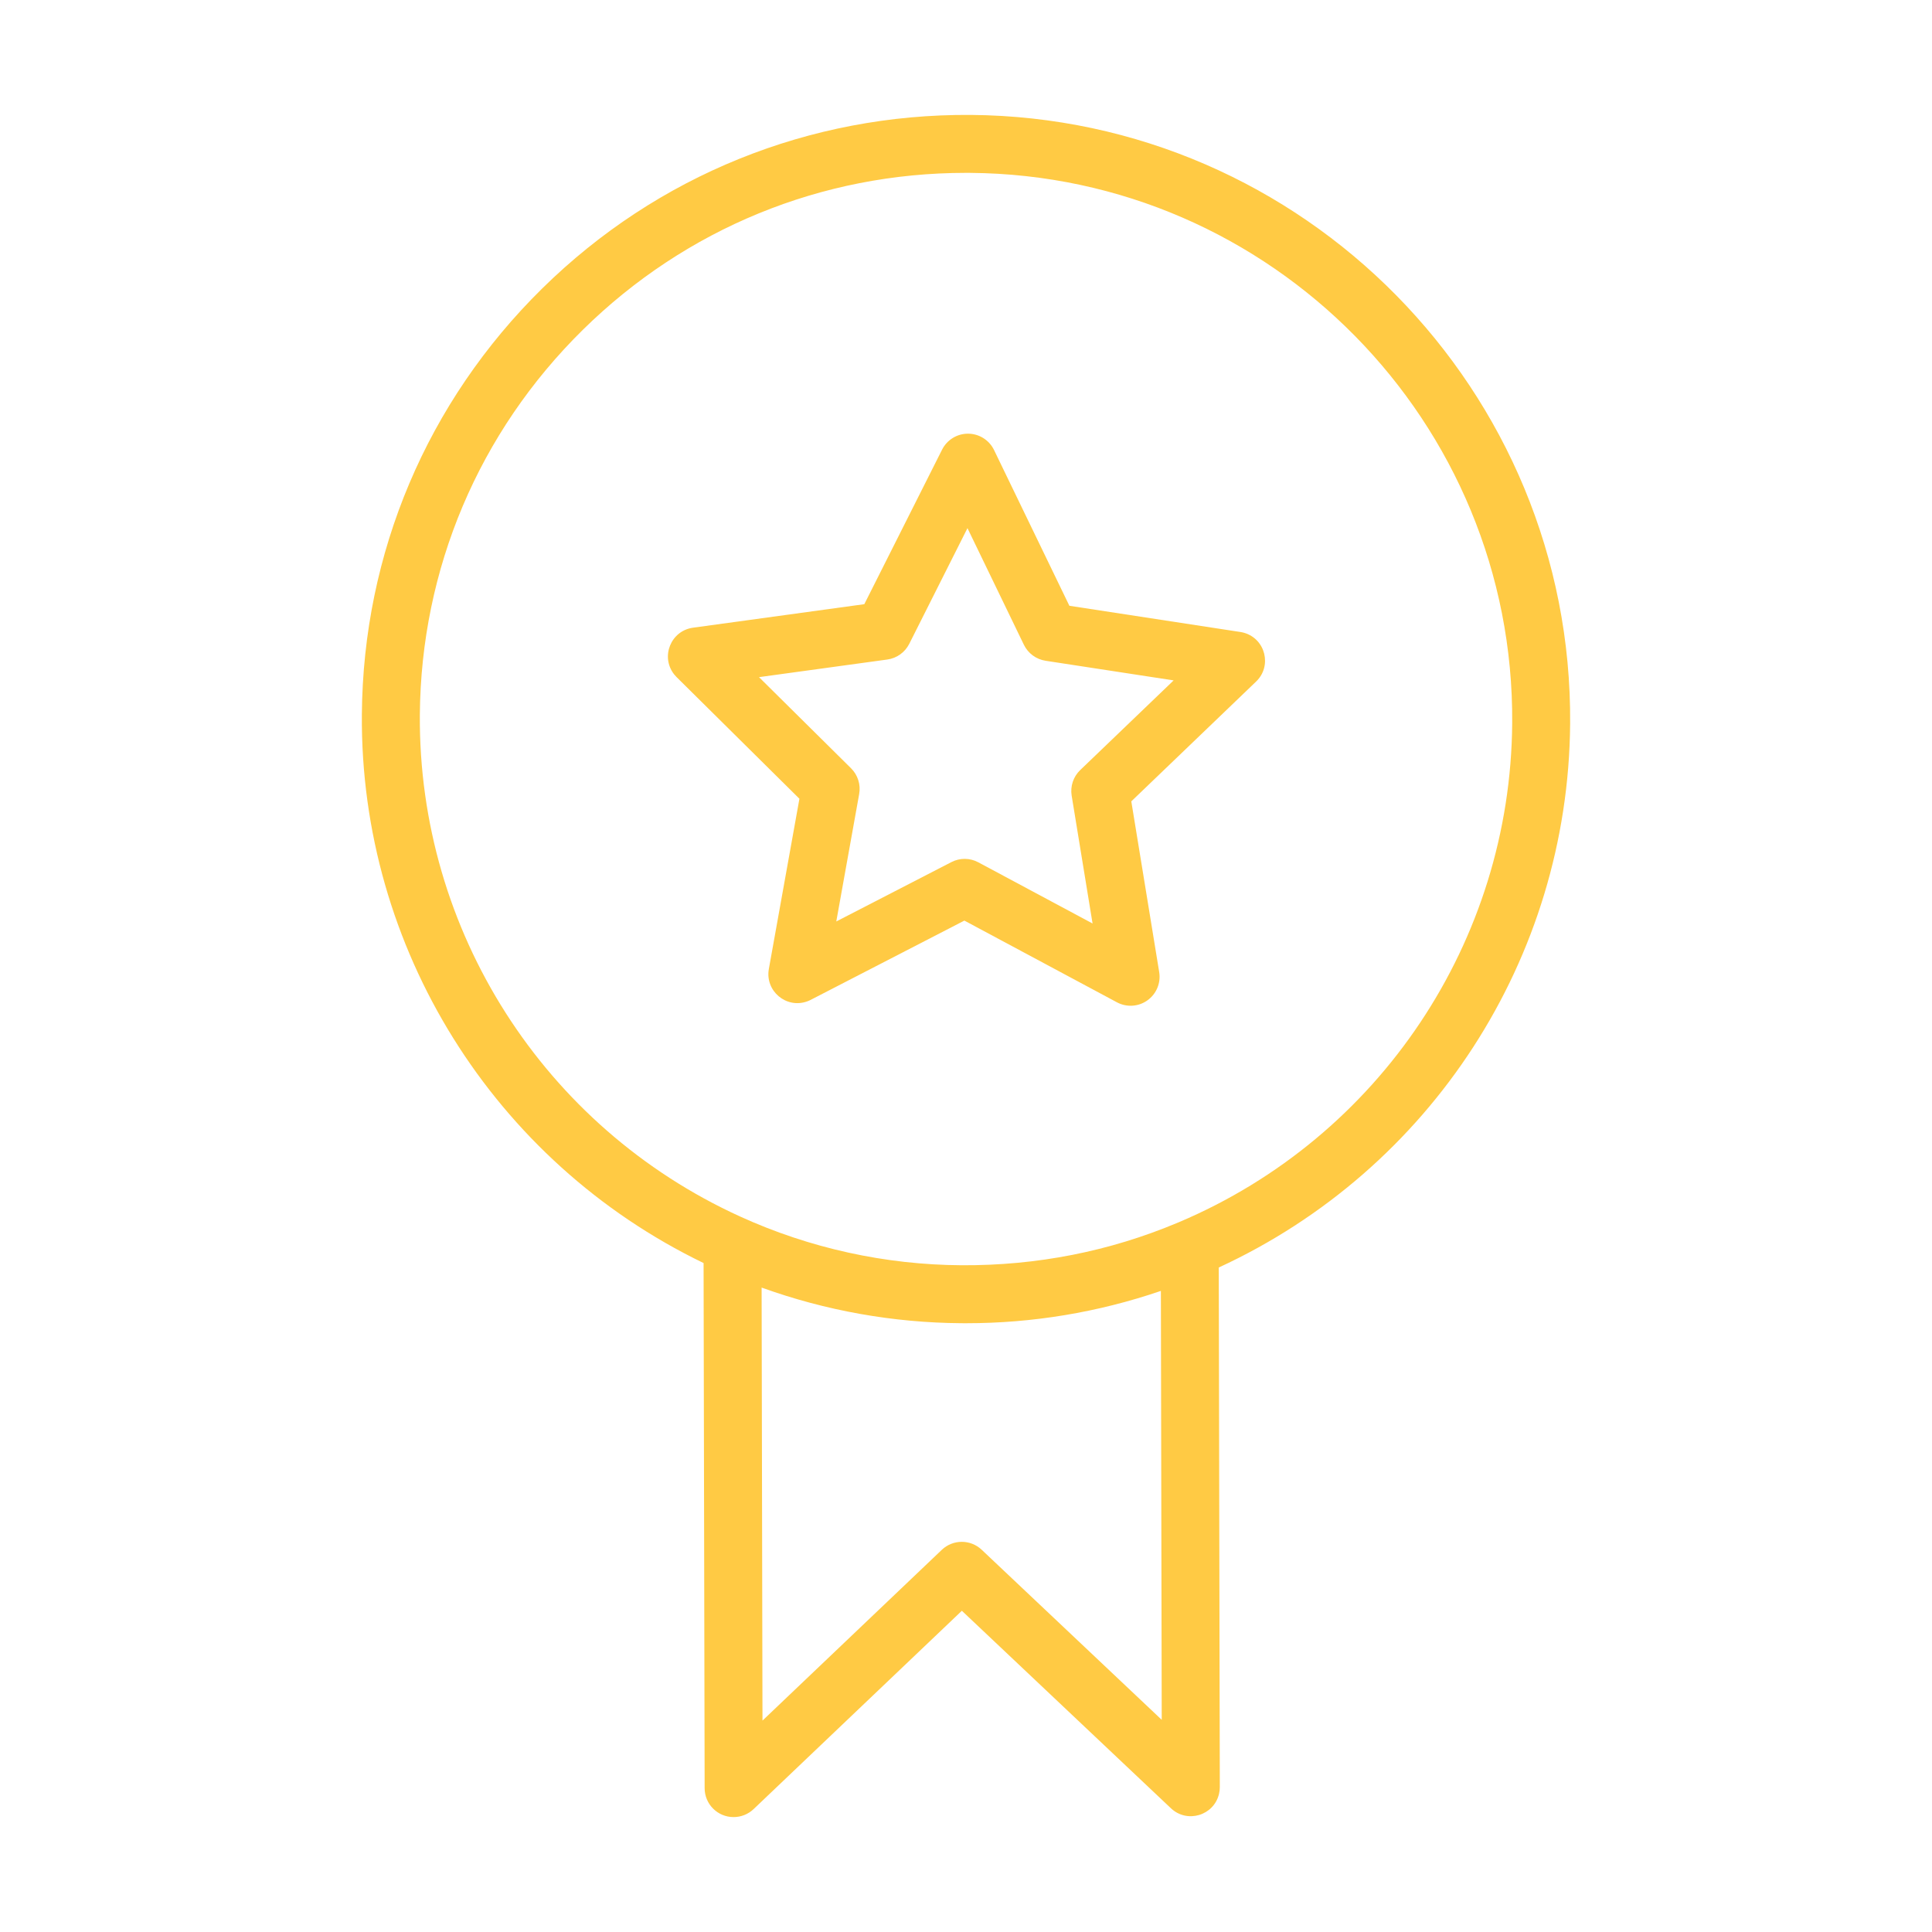 <?xml version="1.0" encoding="UTF-8"?> <svg xmlns="http://www.w3.org/2000/svg" viewBox="1949.992 2450 100 100" width="100" height="100"><path fill="#ffca44" stroke="none" fill-opacity="1" stroke-width="1" stroke-opacity="1" baseline-shift="baseline" color-interpolation-filters="linearRGB" color-interpolation="sRGB" color="rgb(51, 51, 51)" fill-rule="evenodd" font-stretch="normal" id="tSvg126270f2526" title="Path 28" d="M 2031.262 2487.463 C 2031.397 2470.22 2017.478 2456.083 2000.234 2455.948 C 1991.906 2455.891 1984.005 2459.074 1978.053 2464.935 C 1972.101 2470.795 1968.787 2478.623 1968.722 2486.976 C 1968.628 2499.072 1975.552 2510.13 1986.409 2515.375 C 1986.427 2524.435 1986.446 2533.495 1986.464 2542.555 C 1986.464 2543.383 1987.136 2544.054 1987.964 2544.052 C 1988.342 2544.052 1988.714 2543.909 1988.999 2543.638 C 1992.592 2540.216 1996.185 2536.795 1999.778 2533.373 C 2003.385 2536.781 2006.992 2540.188 2010.599 2543.596 C 2011.438 2544.389 2012.821 2543.976 2013.088 2542.852 C 2013.116 2542.738 2013.129 2542.621 2013.129 2542.503 C 2013.111 2533.537 2013.093 2524.572 2013.075 2515.606C 2024.056 2510.539 2031.167 2499.613 2031.262 2487.463Z M 2000.804 2530.215 C 2000.224 2529.667 1999.317 2529.669 1998.739 2530.219 C 1995.645 2533.165 1992.552 2536.112 1989.458 2539.058 C 1989.443 2531.587 1989.428 2524.116 1989.413 2516.645 C 1992.728 2517.841 1996.223 2518.465 1999.747 2518.489 C 1999.831 2518.489 1999.915 2518.49 1999.999 2518.49 C 2003.428 2518.492 2006.834 2517.927 2010.079 2516.817 C 2010.094 2524.217 2010.108 2531.618 2010.123 2539.018C 2007.017 2536.084 2003.91 2533.149 2000.804 2530.215Z M 2011.018 2513.258 C 2010.999 2513.266 2010.981 2513.273 2010.962 2513.281 C 2007.416 2514.775 2003.656 2515.509 1999.77 2515.489 C 1995.813 2515.467 1991.905 2514.608 1988.303 2512.968 C 1978.138 2508.339 1971.644 2498.167 1971.723 2486.998 C 1971.782 2479.446 1974.778 2472.37 1980.159 2467.072 C 1985.486 2461.827 1992.518 2458.947 1999.985 2458.947 C 2000.061 2458.947 2000.136 2458.948 2000.212 2458.948 C 2015.801 2459.07 2028.385 2471.851 2028.263 2487.44C 2028.178 2498.715 2021.401 2508.861 2011.018 2513.258Z"></path><path fill="#ffca44" stroke="none" fill-opacity="1" stroke-width="1" stroke-opacity="1" baseline-shift="baseline" color-interpolation-filters="linearRGB" color-interpolation="sRGB" color="rgb(51, 51, 51)" fill-rule="evenodd" font-stretch="normal" id="tSvgd7c7435ce5" title="Path 29" d="M 2014.197 2482.712 C 2011.246 2482.26 2008.294 2481.807 2005.343 2481.355 C 2004.043 2478.668 2002.744 2475.981 2001.444 2473.294 C 2001.195 2472.78 2000.677 2472.452 2000.106 2472.447 C 2000.102 2472.447 2000.098 2472.447 2000.094 2472.447 C 1999.527 2472.447 1999.009 2472.767 1998.754 2473.273 C 1997.412 2475.939 1996.071 2478.606 1994.729 2481.272 C 1991.772 2481.678 1988.816 2482.084 1985.859 2482.49 C 1984.714 2482.65 1984.171 2483.989 1984.882 2484.901 C 1984.921 2484.951 1984.963 2484.998 1985.007 2485.042 C 1987.128 2487.142 1989.249 2489.243 1991.37 2491.343 C 1990.842 2494.281 1990.315 2497.218 1989.787 2500.156 C 1989.585 2501.294 1990.689 2502.224 1991.776 2501.83 C 1991.836 2501.809 1991.894 2501.783 1991.951 2501.754 C 1994.603 2500.386 1997.256 2499.018 1999.908 2497.65 C 2002.54 2499.06 2005.172 2500.469 2007.804 2501.879 C 2008.307 2502.149 2008.92 2502.11 2009.384 2501.777 C 2009.849 2501.445 2010.084 2500.878 2009.992 2500.315 C 2009.511 2497.369 2009.029 2494.424 2008.548 2491.478 C 2010.701 2489.411 2012.855 2487.344 2015.008 2485.277 C 2015.841 2484.478 2015.497 2483.076 2014.388 2482.754C 2014.325 2482.736 2014.261 2482.722 2014.197 2482.712Z M 2005.903 2489.859 C 2005.547 2490.201 2005.382 2490.696 2005.461 2491.183 C 2005.822 2493.389 2006.182 2495.594 2006.543 2497.8 C 2004.572 2496.745 2002.602 2495.689 2000.631 2494.634 C 2000.196 2494.399 1999.673 2494.395 1999.235 2494.623 C 1997.249 2495.647 1995.264 2496.671 1993.278 2497.695 C 1993.673 2495.496 1994.068 2493.296 1994.463 2491.097 C 1994.55 2490.611 1994.393 2490.113 1994.042 2489.766 C 1992.454 2488.194 1990.866 2486.621 1989.278 2485.049 C 1991.492 2484.745 1993.705 2484.441 1995.919 2484.137 C 1996.408 2484.07 1996.833 2483.766 1997.055 2483.325 C 1998.059 2481.329 1999.064 2479.333 2000.068 2477.337 C 2001.041 2479.348 2002.014 2481.36 2002.987 2483.371 C 2003.202 2483.815 2003.622 2484.125 2004.11 2484.201 C 2006.32 2484.54 2008.529 2484.878 2010.739 2485.217C 2009.127 2486.764 2007.515 2488.312 2005.903 2489.859Z"></path><defs> </defs></svg> 